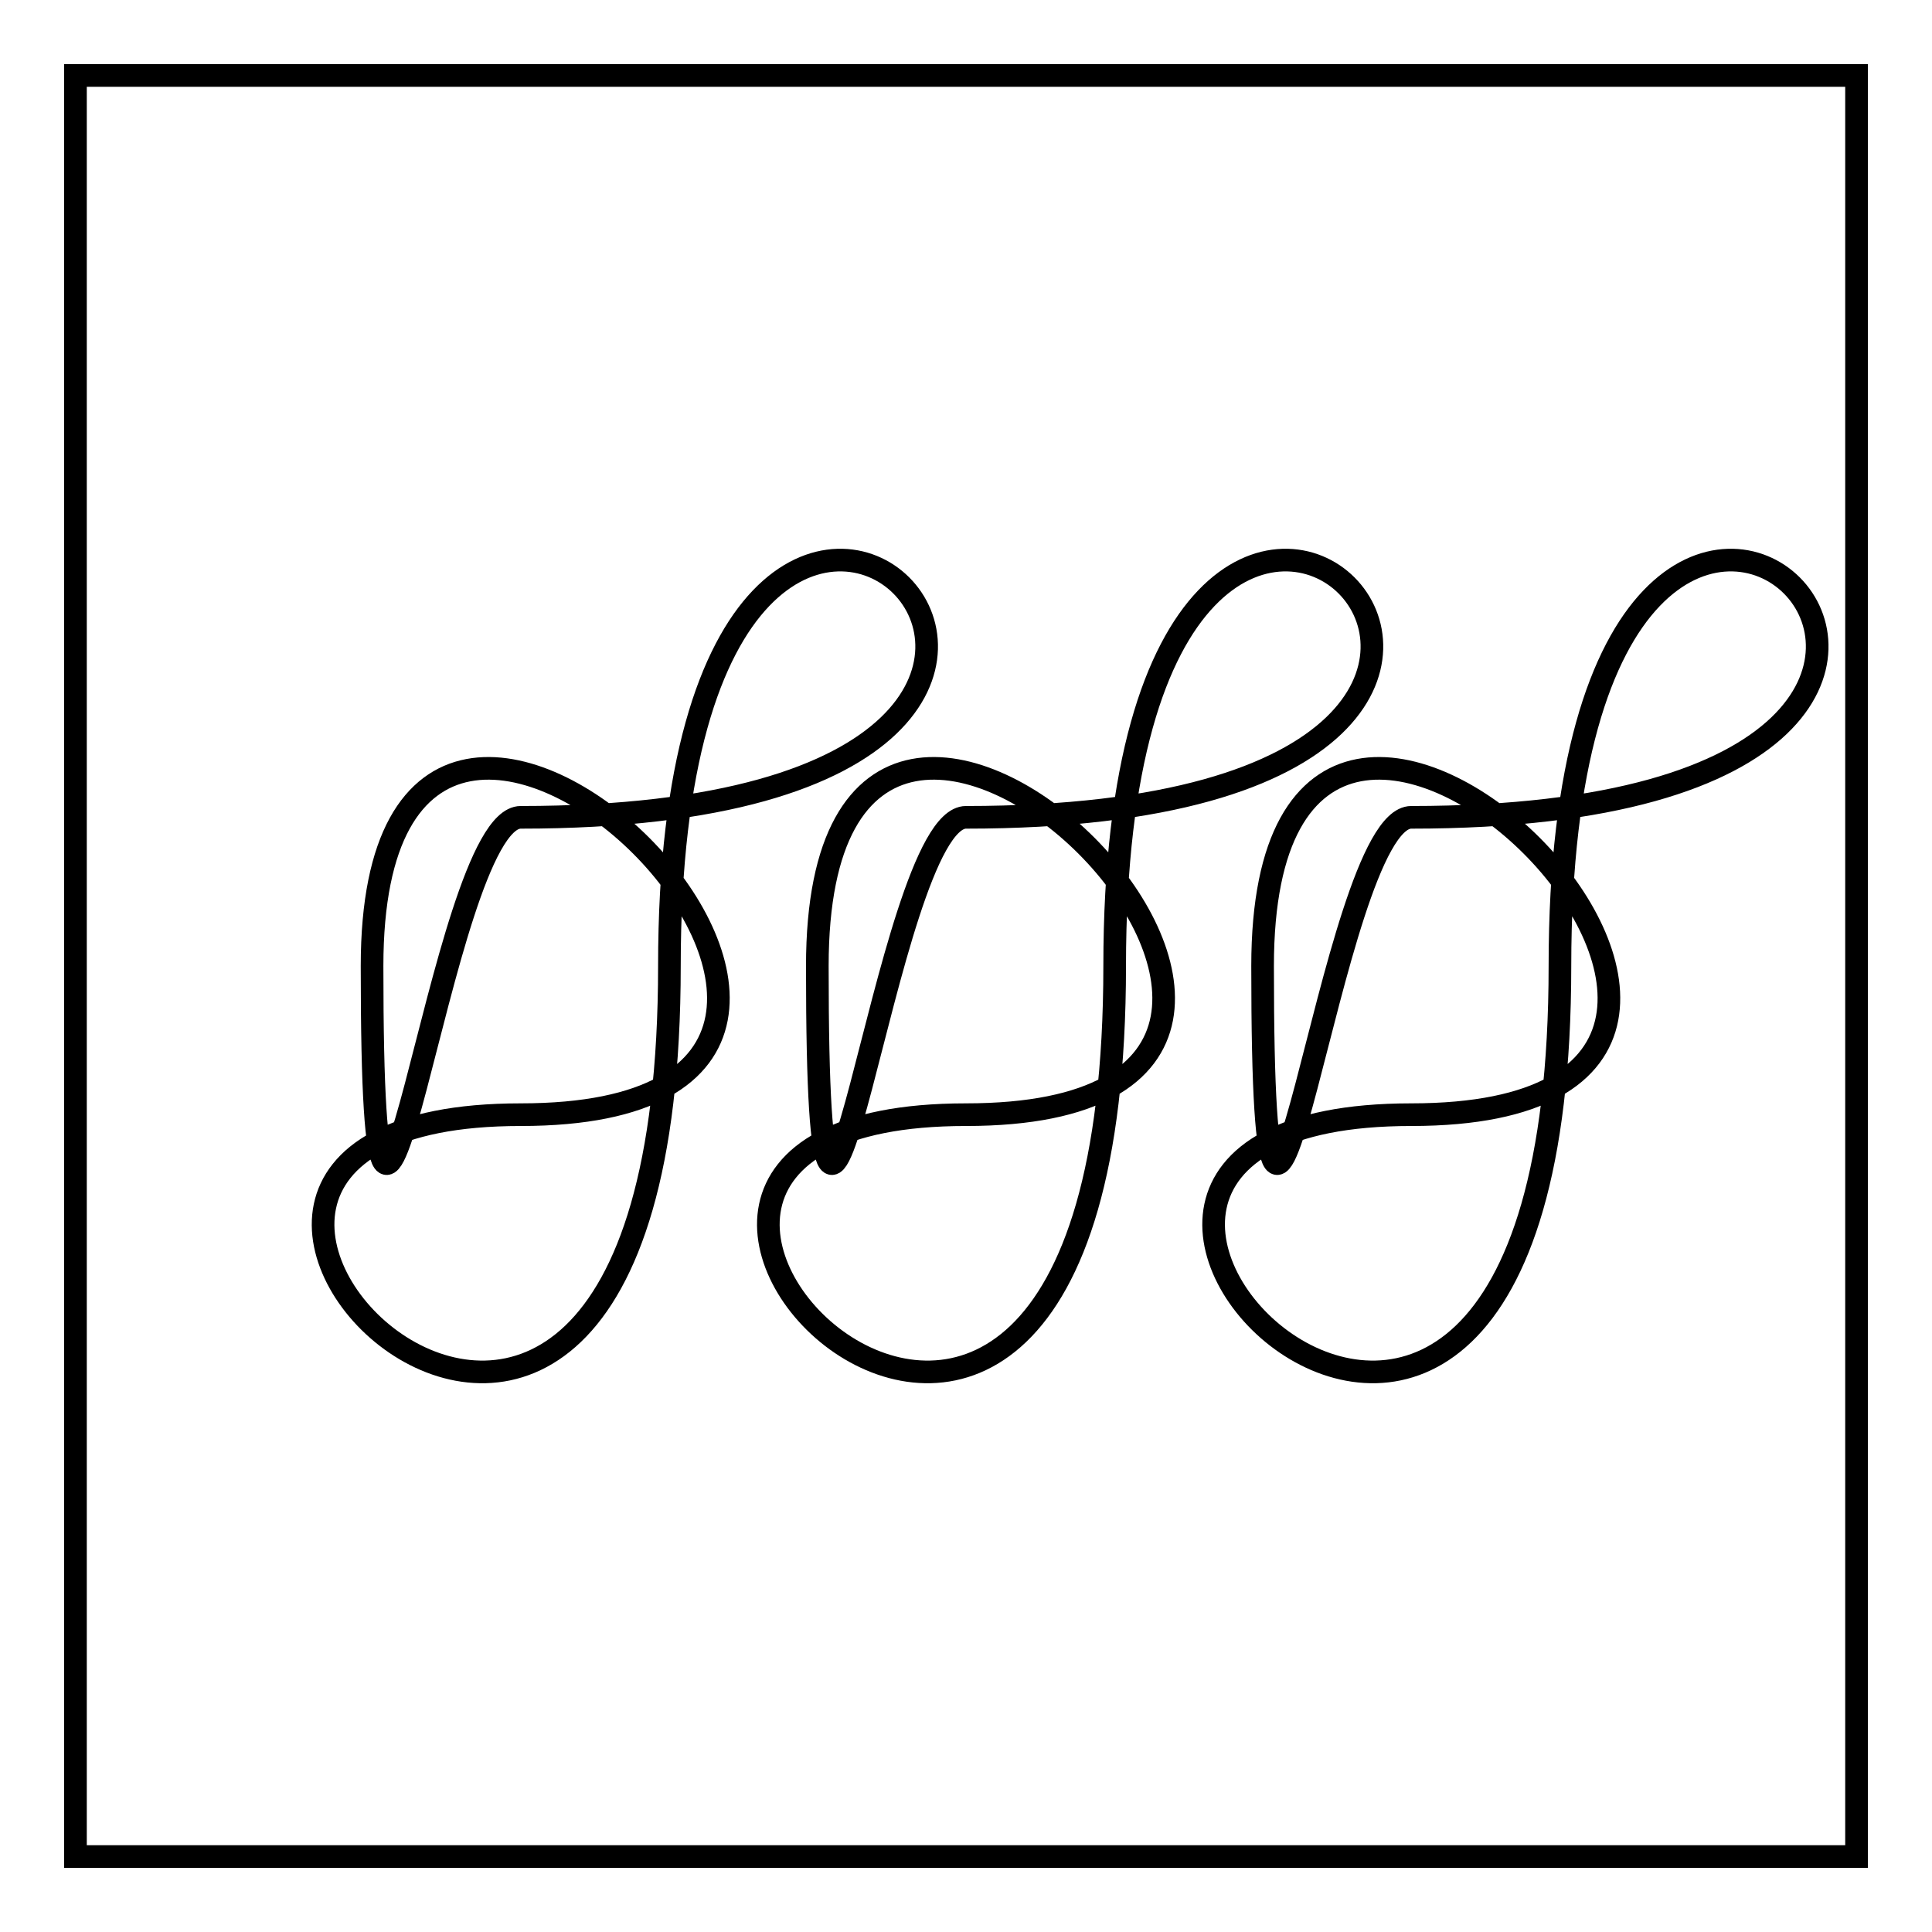 <?xml version="1.0" encoding="utf-8"?>
<!-- Svg Vector Icons : http://www.onlinewebfonts.com/icon -->
<!DOCTYPE svg PUBLIC "-//W3C//DTD SVG 1.1//EN" "http://www.w3.org/Graphics/SVG/1.1/DTD/svg11.dtd">
<svg version="1.1" xmlns="http://www.w3.org/2000/svg" xmlns:xlink="http://www.w3.org/1999/xlink" x="0px" y="0px" viewBox="0 0 256 256" enable-background="new 0 0 256 256" xml:space="preserve">
<g><g><path stroke-width="3" fill-opacity="0" stroke="#000000"  d="M10,10h236v236H10V10z"/><path stroke-width="3" fill-opacity="0" stroke="#000000"  d="M69,108.3c-10.8,0-19.7,88.5-19.7,19.7c0-68.8,88.5,19.7,19.7,19.7c-68.8,0,19.7,88.5,19.7-19.7C88.7,19.8,177.2,108.3,69,108.3L69,108.3z M187,108.3c-10.8,0-19.7,88.5-19.7,19.7c0-68.8,88.5,19.7,19.7,19.7c-68.8,0,19.7,88.5,19.7-19.7C206.7,19.8,295.2,108.3,187,108.3L187,108.3z M128,108.3c-10.8,0-19.7,88.5-19.7,19.7c0-68.8,88.5,19.7,19.7,19.7c-68.8,0,19.7,88.5,19.7-19.7C147.7,19.8,236.2,108.3,128,108.3L128,108.3z"/></g></g>
</svg>